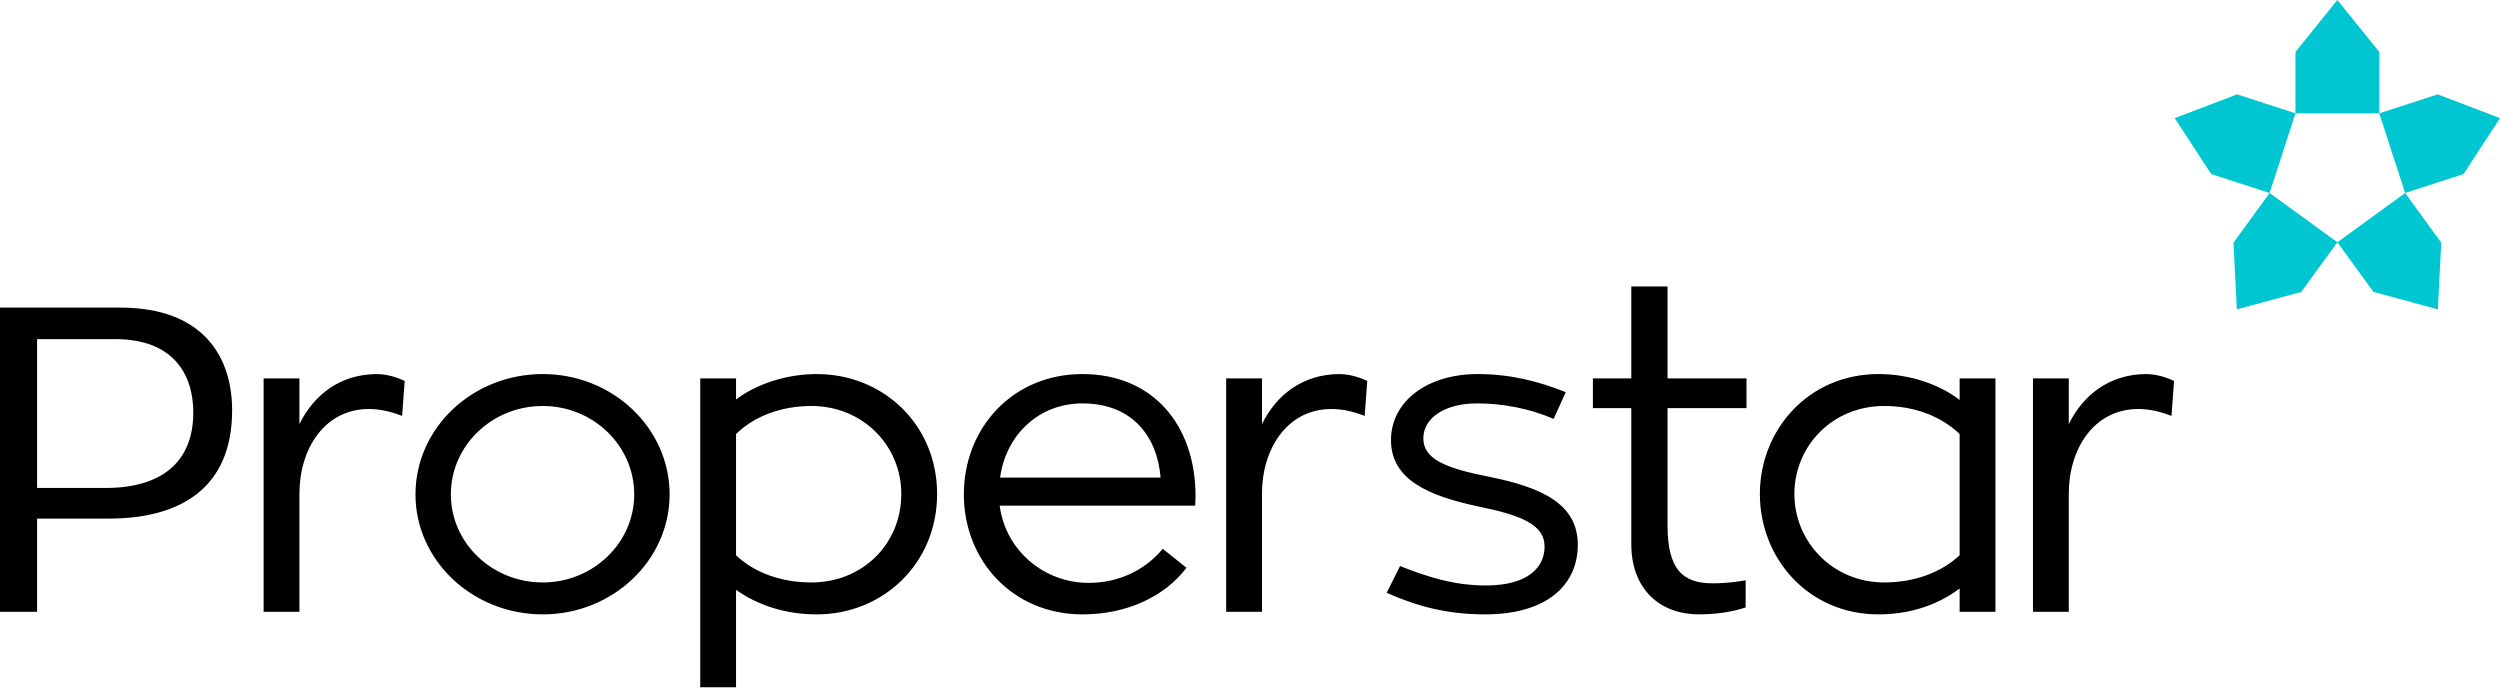 <?xml version="1.0" encoding="UTF-8"?>
<svg width="500px" height="138px" viewBox="0 0 500 138" version="1.1" xmlns="http://www.w3.org/2000/svg" xmlns:xlink="http://www.w3.org/1999/xlink">
    <!-- Generator: Sketch 52.5 (67469) - http://www.bohemiancoding.com/sketch -->
    <title>Logo-Properstar-RGB</title>
    <desc>Created with Sketch.</desc>
    <g id="Logo-Properstar-RGB" stroke="none" stroke-width="1" fill="none" fill-rule="evenodd">
        <g id="Logo-Properstar">
            <path d="M0,61.523 L0,122.357 L7.421,122.357 L7.421,103.719 L21.745,103.719 C36.242,103.719 46.424,97.506 46.424,82.06 C46.424,71.359 40.643,61.523 24.075,61.523 L0,61.523 Z M7.421,97.592 L7.421,67.822 L23.039,67.822 C34.688,67.822 38.658,74.898 38.658,82.491 C38.658,92.587 32.1,97.592 21.141,97.592 L7.421,97.592 Z M59.884,75.675 L52.723,75.675 L52.723,122.357 L59.884,122.357 L59.884,98.714 C59.884,89.826 64.889,81.801 73.777,81.801 C75.762,81.801 78.005,82.232 80.421,83.181 L80.939,76.192 C78.955,75.243 76.97,74.812 75.244,74.812 C68.082,74.898 62.818,78.867 59.884,84.821 L59.884,75.675 Z M108.552,74.812 C94.487,74.812 83.097,85.597 83.097,98.887 C83.097,112.089 94.487,122.876 108.552,122.876 C122.531,122.876 133.921,112.089 133.921,98.887 C133.921,85.597 122.531,74.812 108.552,74.812 Z M108.552,116.49 C98.37,116.49 90.172,108.551 90.172,98.887 C90.172,89.136 98.37,81.197 108.552,81.197 C118.648,81.197 126.846,89.136 126.846,98.887 C126.846,108.551 118.648,116.49 108.552,116.49 Z M163.346,74.812 C157.306,74.812 151.264,76.796 147.209,79.902 L147.209,75.675 L140.047,75.675 L140.047,137.459 L147.209,137.459 L147.209,117.957 C151.437,120.977 156.96,122.876 163.346,122.876 C176.634,122.876 187.42,112.692 187.42,98.8 C187.42,84.907 176.634,74.812 163.346,74.812 Z M162.31,116.49 C156.011,116.49 150.747,114.419 147.209,111.053 L147.209,86.805 C150.833,83.268 156.183,81.197 162.31,81.197 C172.406,81.197 180.258,88.963 180.258,98.8 C180.258,108.896 172.406,116.49 162.31,116.49 Z M239.021,101.13 C239.021,101.13 239.107,100.008 239.107,99.231 C239.107,84.907 230.479,74.812 216.5,74.812 C202.521,74.812 192.77,85.597 192.77,98.887 C192.77,112.089 202.521,122.876 216.5,122.876 C225.474,122.876 232.981,119.252 237.296,113.555 L232.55,109.759 C228.926,114.16 223.576,116.576 217.708,116.576 C208.993,116.576 201.14,110.276 199.932,101.13 L239.021,101.13 Z M216.5,80.68 C226.25,80.68 231.429,87.065 232.119,95.521 L200.018,95.521 C201.14,87.15 207.612,80.68 216.5,80.68 Z M252.396,75.675 L245.234,75.675 L245.234,122.357 L252.396,122.357 L252.396,98.714 C252.396,89.826 257.401,81.801 266.29,81.801 C268.273,81.801 270.518,82.232 272.934,83.181 L273.452,76.192 C271.467,75.243 269.482,74.812 267.756,74.812 C260.594,74.898 255.331,78.867 252.396,84.821 L252.396,75.675 Z M277.334,118.561 C283.374,121.235 289.329,122.876 297.008,122.876 C309.779,122.876 315.561,116.663 315.561,108.982 C315.561,100.871 308.571,97.506 297.785,95.348 C289.07,93.623 284.669,91.811 284.669,87.668 C284.669,83.526 289.07,80.68 295.369,80.68 C300.633,80.68 305.982,81.715 310.729,83.786 L313.145,78.436 C307.795,76.278 302.1,74.812 295.541,74.812 C285.359,74.812 278.197,80.335 278.197,88.014 C278.197,95.866 285.532,99.145 295.714,101.303 C304.084,103.028 308.916,104.841 308.916,109.328 C308.916,113.297 305.81,117.094 297.181,117.094 C290.796,117.094 285.445,115.368 280.009,113.21 L277.334,118.561 Z M349.3,81.628 L349.3,75.675 L333.508,75.675 L333.508,57.294 L326.26,57.294 L326.26,75.675 L318.58,75.675 L318.58,81.628 L326.26,81.628 L326.26,108.81 C326.26,118.129 332.3,122.876 339.722,122.876 C344.899,122.876 348.005,121.84 349.128,121.495 L349.128,116.058 C347.574,116.317 345.503,116.663 342.483,116.663 C336.443,116.663 333.508,113.728 333.508,105.099 L333.508,81.628 L349.3,81.628 Z M391.927,75.675 L391.927,79.989 C387.784,76.796 381.831,74.812 375.704,74.812 C361.639,74.812 351.975,86.029 351.975,98.8 C351.975,111.657 361.639,122.876 375.704,122.876 C382.176,122.876 387.699,120.89 391.927,117.698 L391.927,122.357 L399.088,122.357 L399.088,75.675 L391.927,75.675 Z M391.927,111.053 C388.302,114.419 383.039,116.49 376.827,116.49 C366.558,116.49 358.878,108.378 358.878,98.8 C358.878,89.222 366.471,81.197 376.827,81.197 C382.952,81.197 388.216,83.268 391.927,86.805 L391.927,111.053 Z M413.757,75.675 L406.595,75.675 L406.595,122.357 L413.757,122.357 L413.757,98.714 C413.757,89.826 418.762,81.801 427.65,81.801 C429.635,81.801 431.878,82.232 434.294,83.181 L434.812,76.192 C432.827,75.243 430.843,74.812 429.117,74.812 C421.955,74.898 416.691,78.867 413.757,84.821 L413.757,75.675 Z" id="Wording" fill="#000000"></path>
            <path d="M475.851,22.666 L481.029,38.601 L492.711,34.806 L500,23.628 L487.533,18.87 L475.851,22.666 Z M467.474,48.449 L474.693,58.387 L487.577,61.864 L488.248,48.538 L481.028,38.601 L467.474,48.449 Z M453.917,38.601 L446.698,48.539 L447.371,61.864 L460.253,58.386 L467.472,48.449 L453.917,38.601 Z M459.096,22.666 L447.413,18.871 L434.947,23.629 L442.237,34.806 L453.919,38.602 L459.096,22.666 Z M475.851,10.386 L475.851,22.669 L459.096,22.669 L459.096,10.387 L467.473,0 L475.851,10.386 Z" id="Star-made-of-houses" fill="#00C6D1"></path>
        </g>
    </g>
</svg>